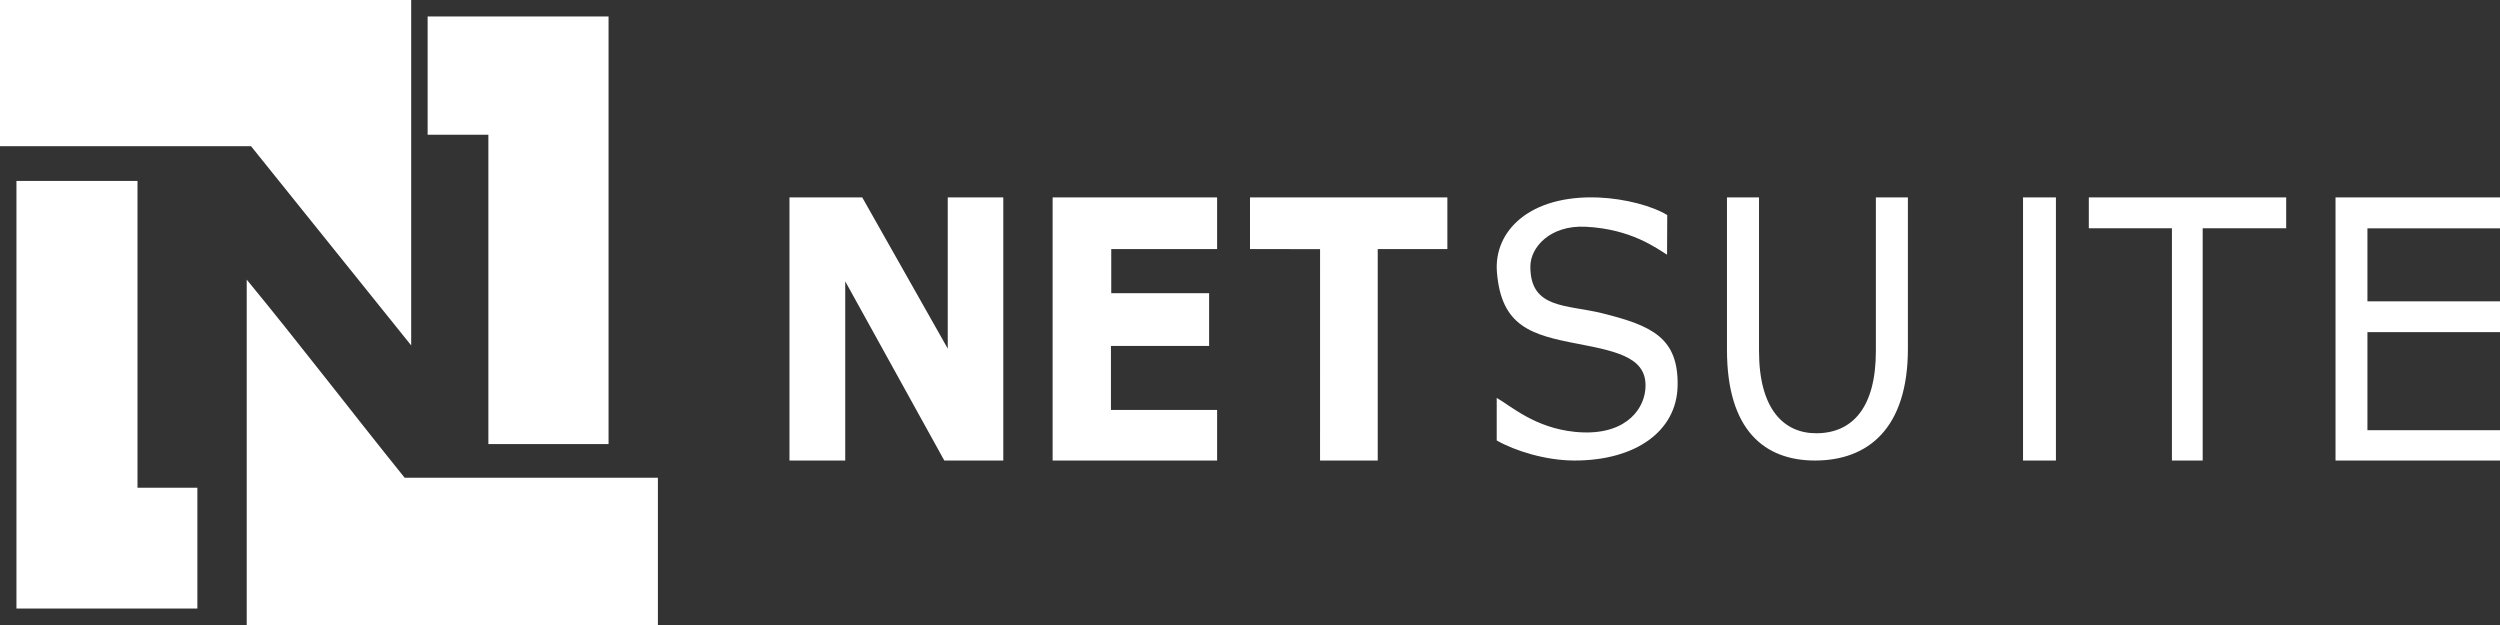 <svg xmlns="http://www.w3.org/2000/svg" width="152" height="38" viewBox="0 0 152 38">
    <rect x="0" y="0" width="152" height="38" fill="#333333" stroke="none"/>
    <g fill="#FFF" fill-rule="evenodd">
        <path d="M51.39 28H48V12h4.423l5.2 9.195V12H61v16h-3.586L51.39 17.104zM74 12H64v16h10v-3.076h-6.455v-3.892l5.969-.001v-3.206h-5.95v-2.682H74zM76 12h12v3.143h-4.234V28h-3.507l.001-12.853-4.26-.004V12zM81 16.009L76 16M91 24.192c.89.51 2.322 1.819 4.754 2.065 2.91.294 4.135-1.225 4.277-2.525.21-1.925-1.523-2.337-4.09-2.827-2.84-.541-4.663-1.055-4.928-4.36-.2-2.48 1.967-4.706 6.18-4.536 1.613.065 3.318.529 4.175 1.07l-.011 2.407c-.626-.382-2.17-1.563-4.951-1.7-2.166-.107-3.35 1.252-3.36 2.4-.022 2.616 2.21 2.322 4.376 2.862 3.006.749 4.642 1.484 4.576 4.428-.062 2.741-2.543 4.524-6.266 4.524-1.747 0-3.612-.582-4.732-1.22v-2.588zM106.948 12v9.343c0 3.504 1.483 4.999 3.475 4.999 2.19 0 3.63-1.542 3.63-4.999V12H116v9.203c0 4.835-2.412 6.797-5.644 6.797-3.054 0-5.356-1.822-5.356-6.727V12h1.948zM123 28h2V12h-2zM127 12h12v1.88h-5.077V28h-1.87V13.88H127zM152 12h-10v16h10v-1.845h-8.06v-5.96H152V18.32h-8.06v-4.438H152zM0 0v8.89h15.264L25 21V0zM15 17c3.257 3.96 6.382 8.05 9.603 12.047H40V38H15V17z"/>
        <path d="M26 8.193V1h11v26h-7.307V8.193zM8.36 11v18.655l3.64-.001V37H1V11h7.36z"/>
    </g>
</svg>
